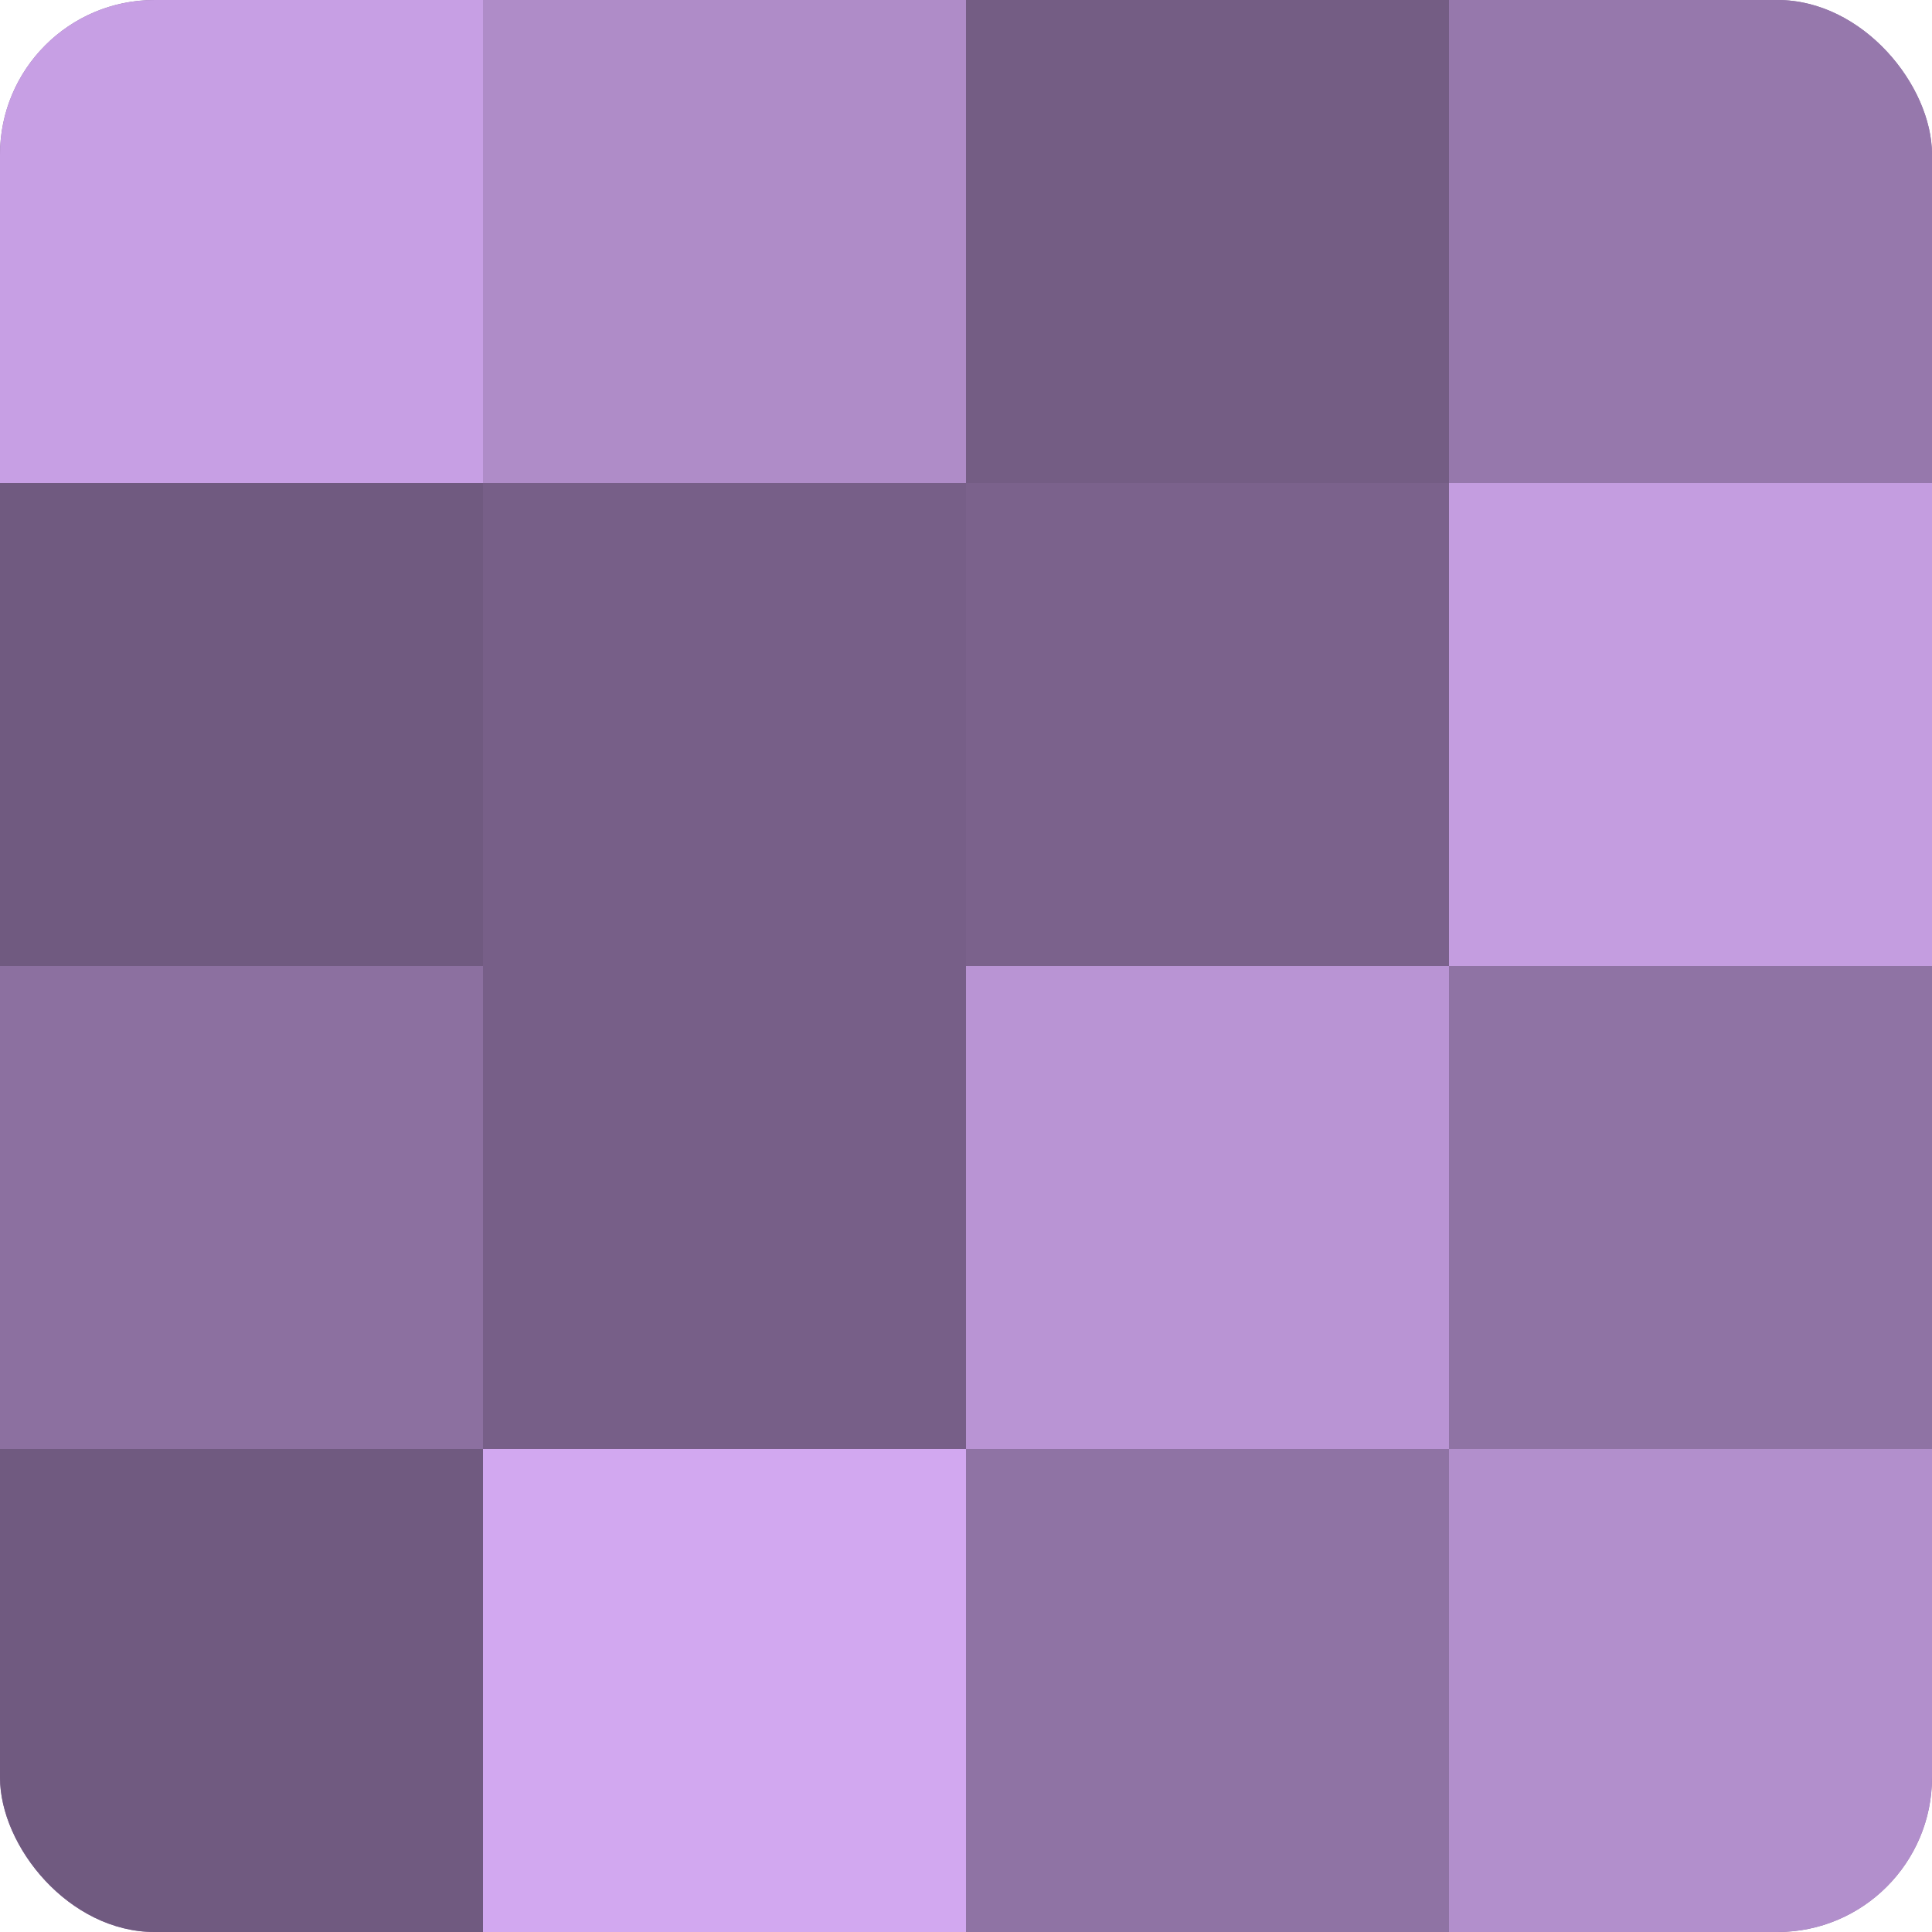 <?xml version="1.0" encoding="UTF-8"?>
<svg xmlns="http://www.w3.org/2000/svg" width="60" height="60" viewBox="0 0 100 100" preserveAspectRatio="xMidYMid meet"><defs><clipPath id="c" width="100" height="100"><rect width="100" height="100" rx="8" ry="8"/></clipPath></defs><g clip-path="url(#c)"><rect width="100" height="100" fill="#8c70a0"/><rect width="25" height="25" fill="#c79fe4"/><rect y="25" width="25" height="25" fill="#705a80"/><rect y="50" width="25" height="25" fill="#8c70a0"/><rect y="75" width="25" height="25" fill="#705a80"/><rect x="25" width="25" height="25" fill="#af8cc8"/><rect x="25" y="25" width="25" height="25" fill="#775f88"/><rect x="25" y="50" width="25" height="25" fill="#775f88"/><rect x="25" y="75" width="25" height="25" fill="#d2a8f0"/><rect x="50" width="25" height="25" fill="#745d84"/><rect x="50" y="25" width="25" height="25" fill="#7b628c"/><rect x="50" y="50" width="25" height="25" fill="#b994d4"/><rect x="50" y="75" width="25" height="25" fill="#8f73a4"/><rect x="75" width="25" height="25" fill="#9678ac"/><rect x="75" y="25" width="25" height="25" fill="#c49de0"/><rect x="75" y="50" width="25" height="25" fill="#8f73a4"/><rect x="75" y="75" width="25" height="25" fill="#b28fcc"/></g></svg>
